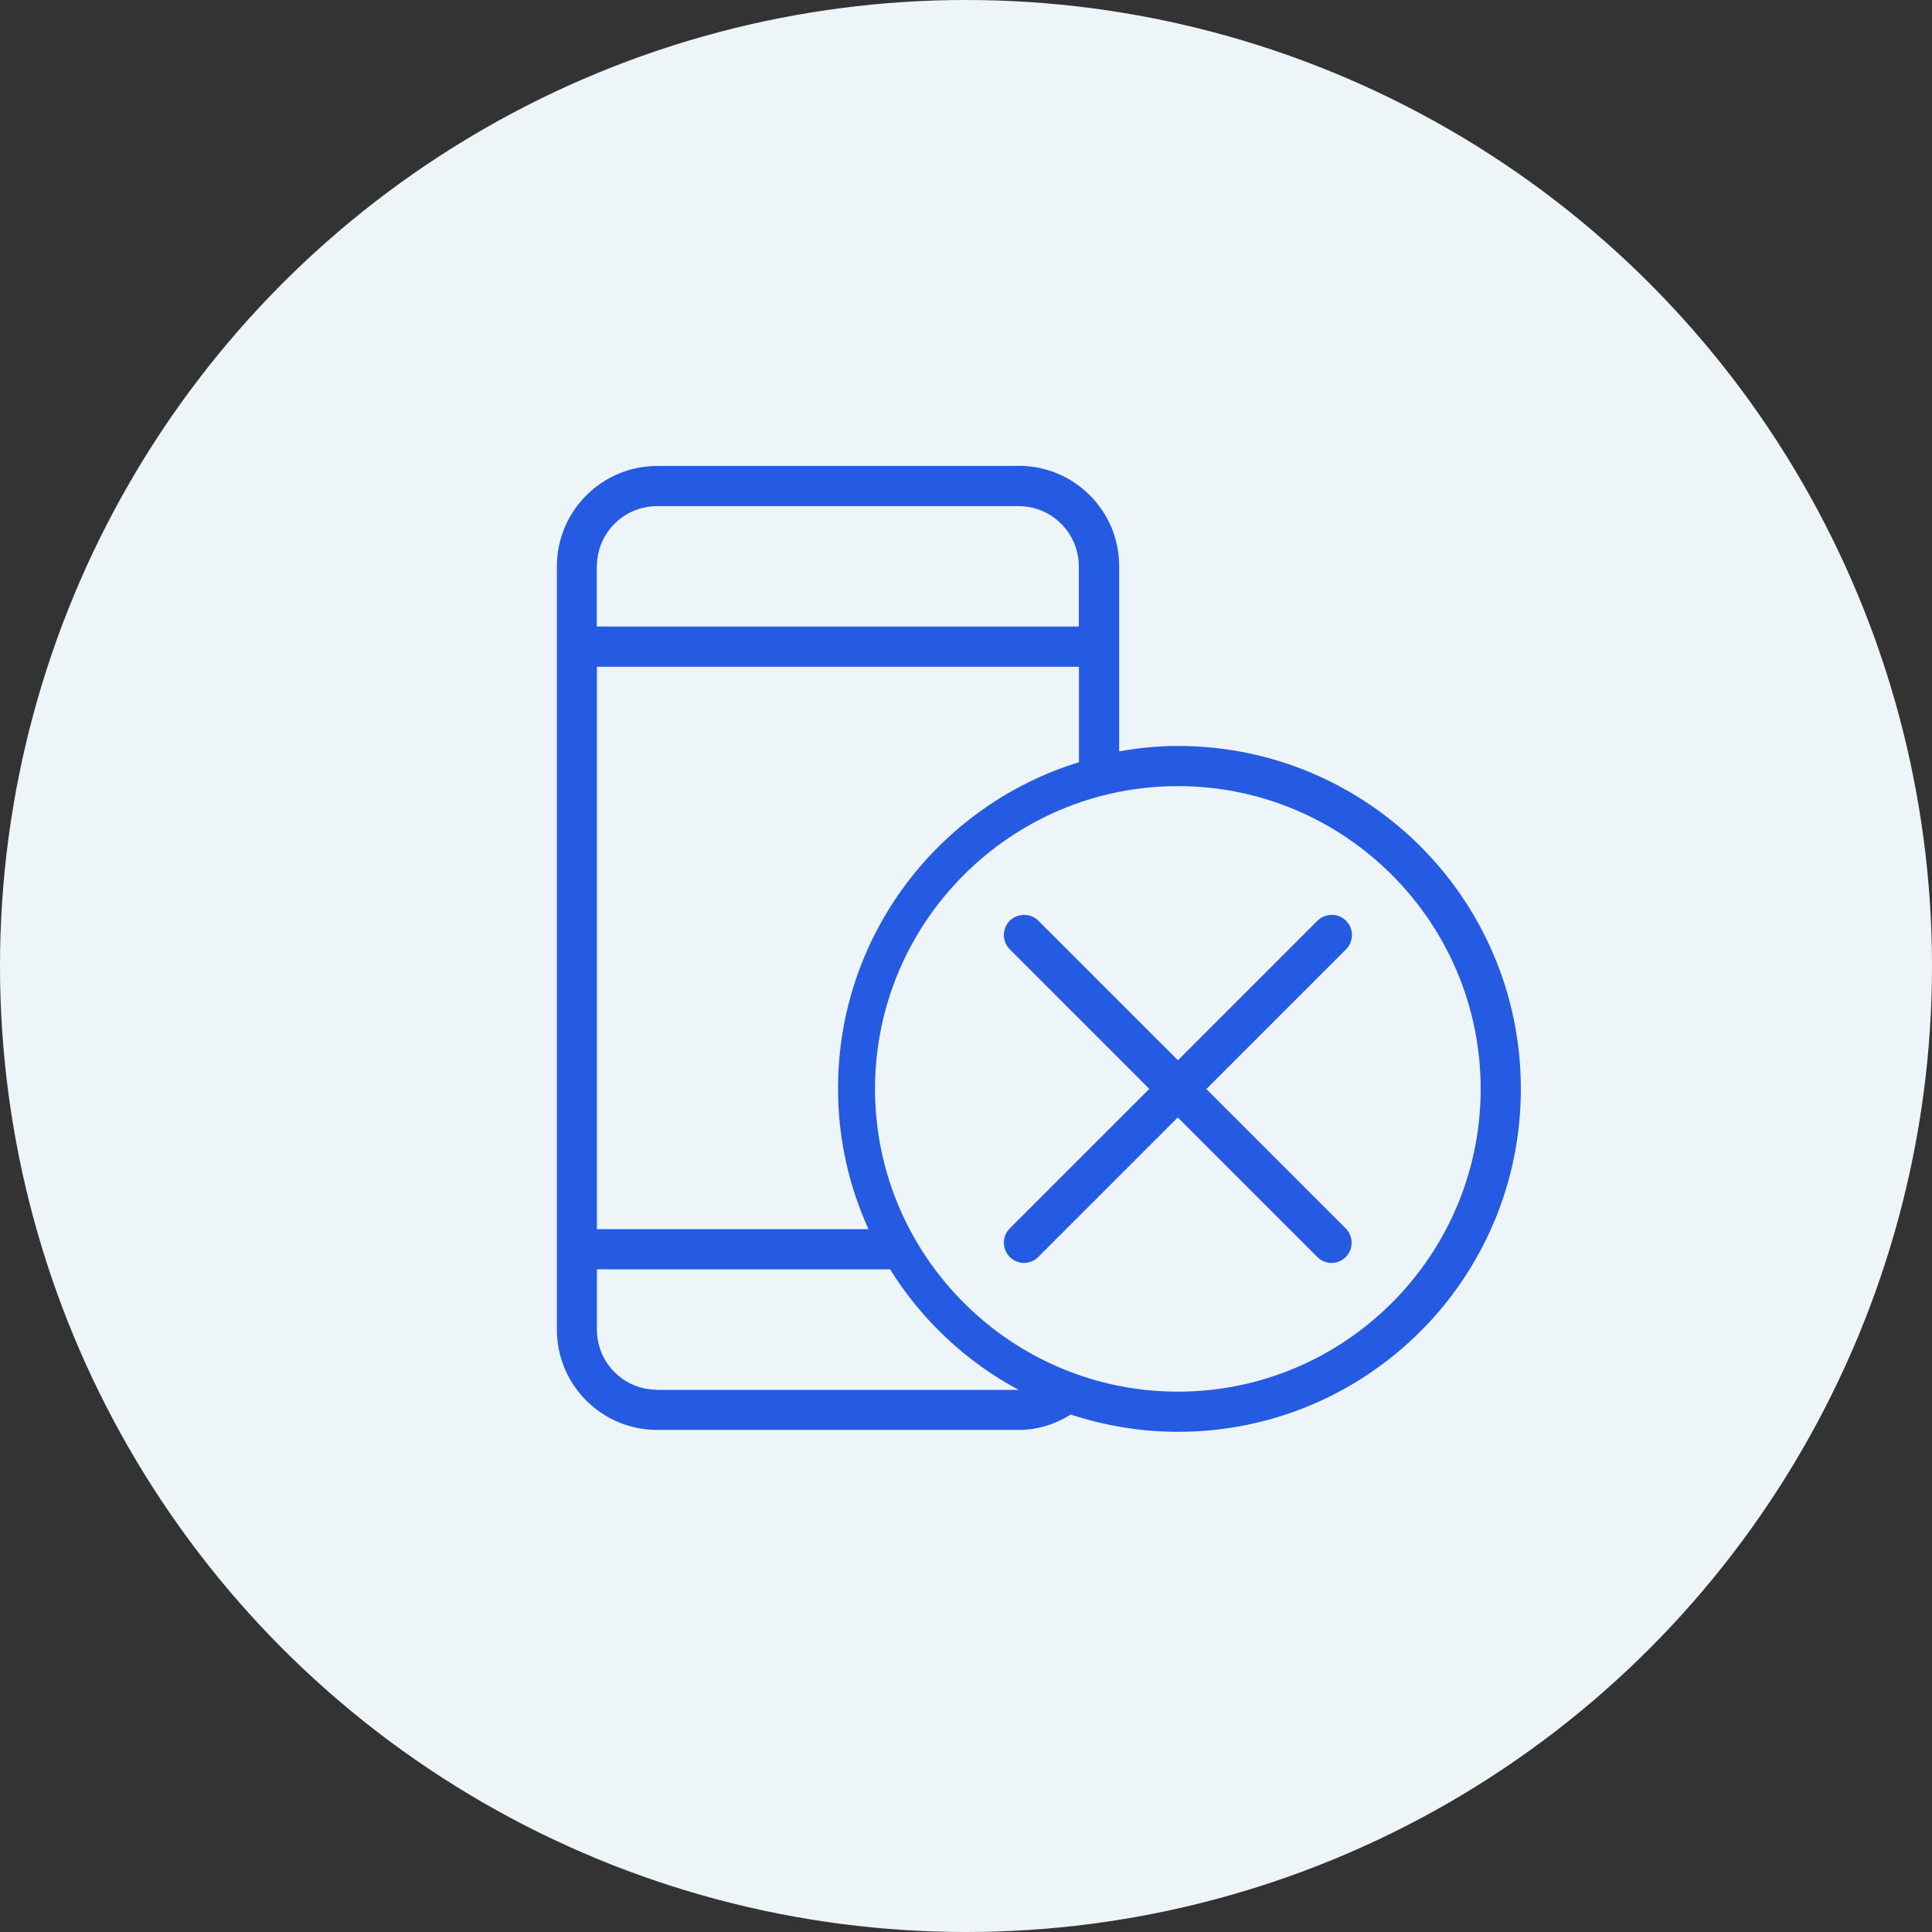 <svg width="108" height="108" viewBox="0 0 108 108" fill="none" xmlns="http://www.w3.org/2000/svg">
<rect x="0" y="0" width="108" height="108" fill="#333333" stroke="none"/>
<circle cx="54" cy="54" r="54" fill="#EEF5F9"/>
<path fill-rule="evenodd" clip-rule="evenodd" d="M56.95 26.048H36.742C33.644 26.048 31.13 28.562 31.13 31.66V74.323C31.13 77.429 33.644 79.935 36.742 79.935H56.95C58.029 79.935 59.002 79.602 59.853 79.075C61.743 79.691 63.754 80.04 65.846 80.04C76.437 80.04 85.016 71.46 85.016 60.87C85.016 50.279 76.437 41.699 65.846 41.699C64.727 41.699 63.632 41.813 62.562 41.999V31.652C62.562 28.546 60.048 26.04 56.95 26.04V26.048ZM33.368 31.66C33.368 29.795 34.876 28.294 36.733 28.294H56.942C58.799 28.294 60.307 29.803 60.307 31.66V35.025H33.36V31.66H33.368ZM33.368 37.272H60.315V42.607C52.514 45.008 46.846 52.266 46.846 60.853C46.846 63.659 47.462 66.319 48.549 68.711H33.368V37.272ZM36.733 77.688C34.868 77.688 33.368 76.18 33.368 74.323V70.958H49.757C51.525 73.788 53.998 76.123 56.95 77.696H36.733V77.688ZM65.846 43.945C75.18 43.945 82.77 51.536 82.77 60.87C82.77 70.203 75.172 77.794 65.846 77.794C56.52 77.794 48.914 70.203 48.914 60.87C48.914 51.536 56.512 43.945 65.846 43.945ZM67.443 60.87L75.245 53.068C75.683 52.63 75.683 51.917 75.245 51.471C74.807 51.033 74.093 51.033 73.647 51.471L65.846 59.272L58.045 51.471C57.607 51.033 56.893 51.033 56.447 51.471C56.009 51.909 56.009 52.622 56.447 53.068L64.248 60.87L56.447 68.671C56.009 69.109 56.009 69.822 56.447 70.268C56.666 70.487 56.958 70.601 57.242 70.601C57.526 70.601 57.818 70.487 58.037 70.268L65.838 62.467L73.639 70.268C73.858 70.487 74.15 70.601 74.434 70.601C74.718 70.601 75.009 70.487 75.228 70.268C75.666 69.83 75.666 69.117 75.228 68.671L67.427 60.87H67.443Z" fill="#255BE3"/>
</svg>

